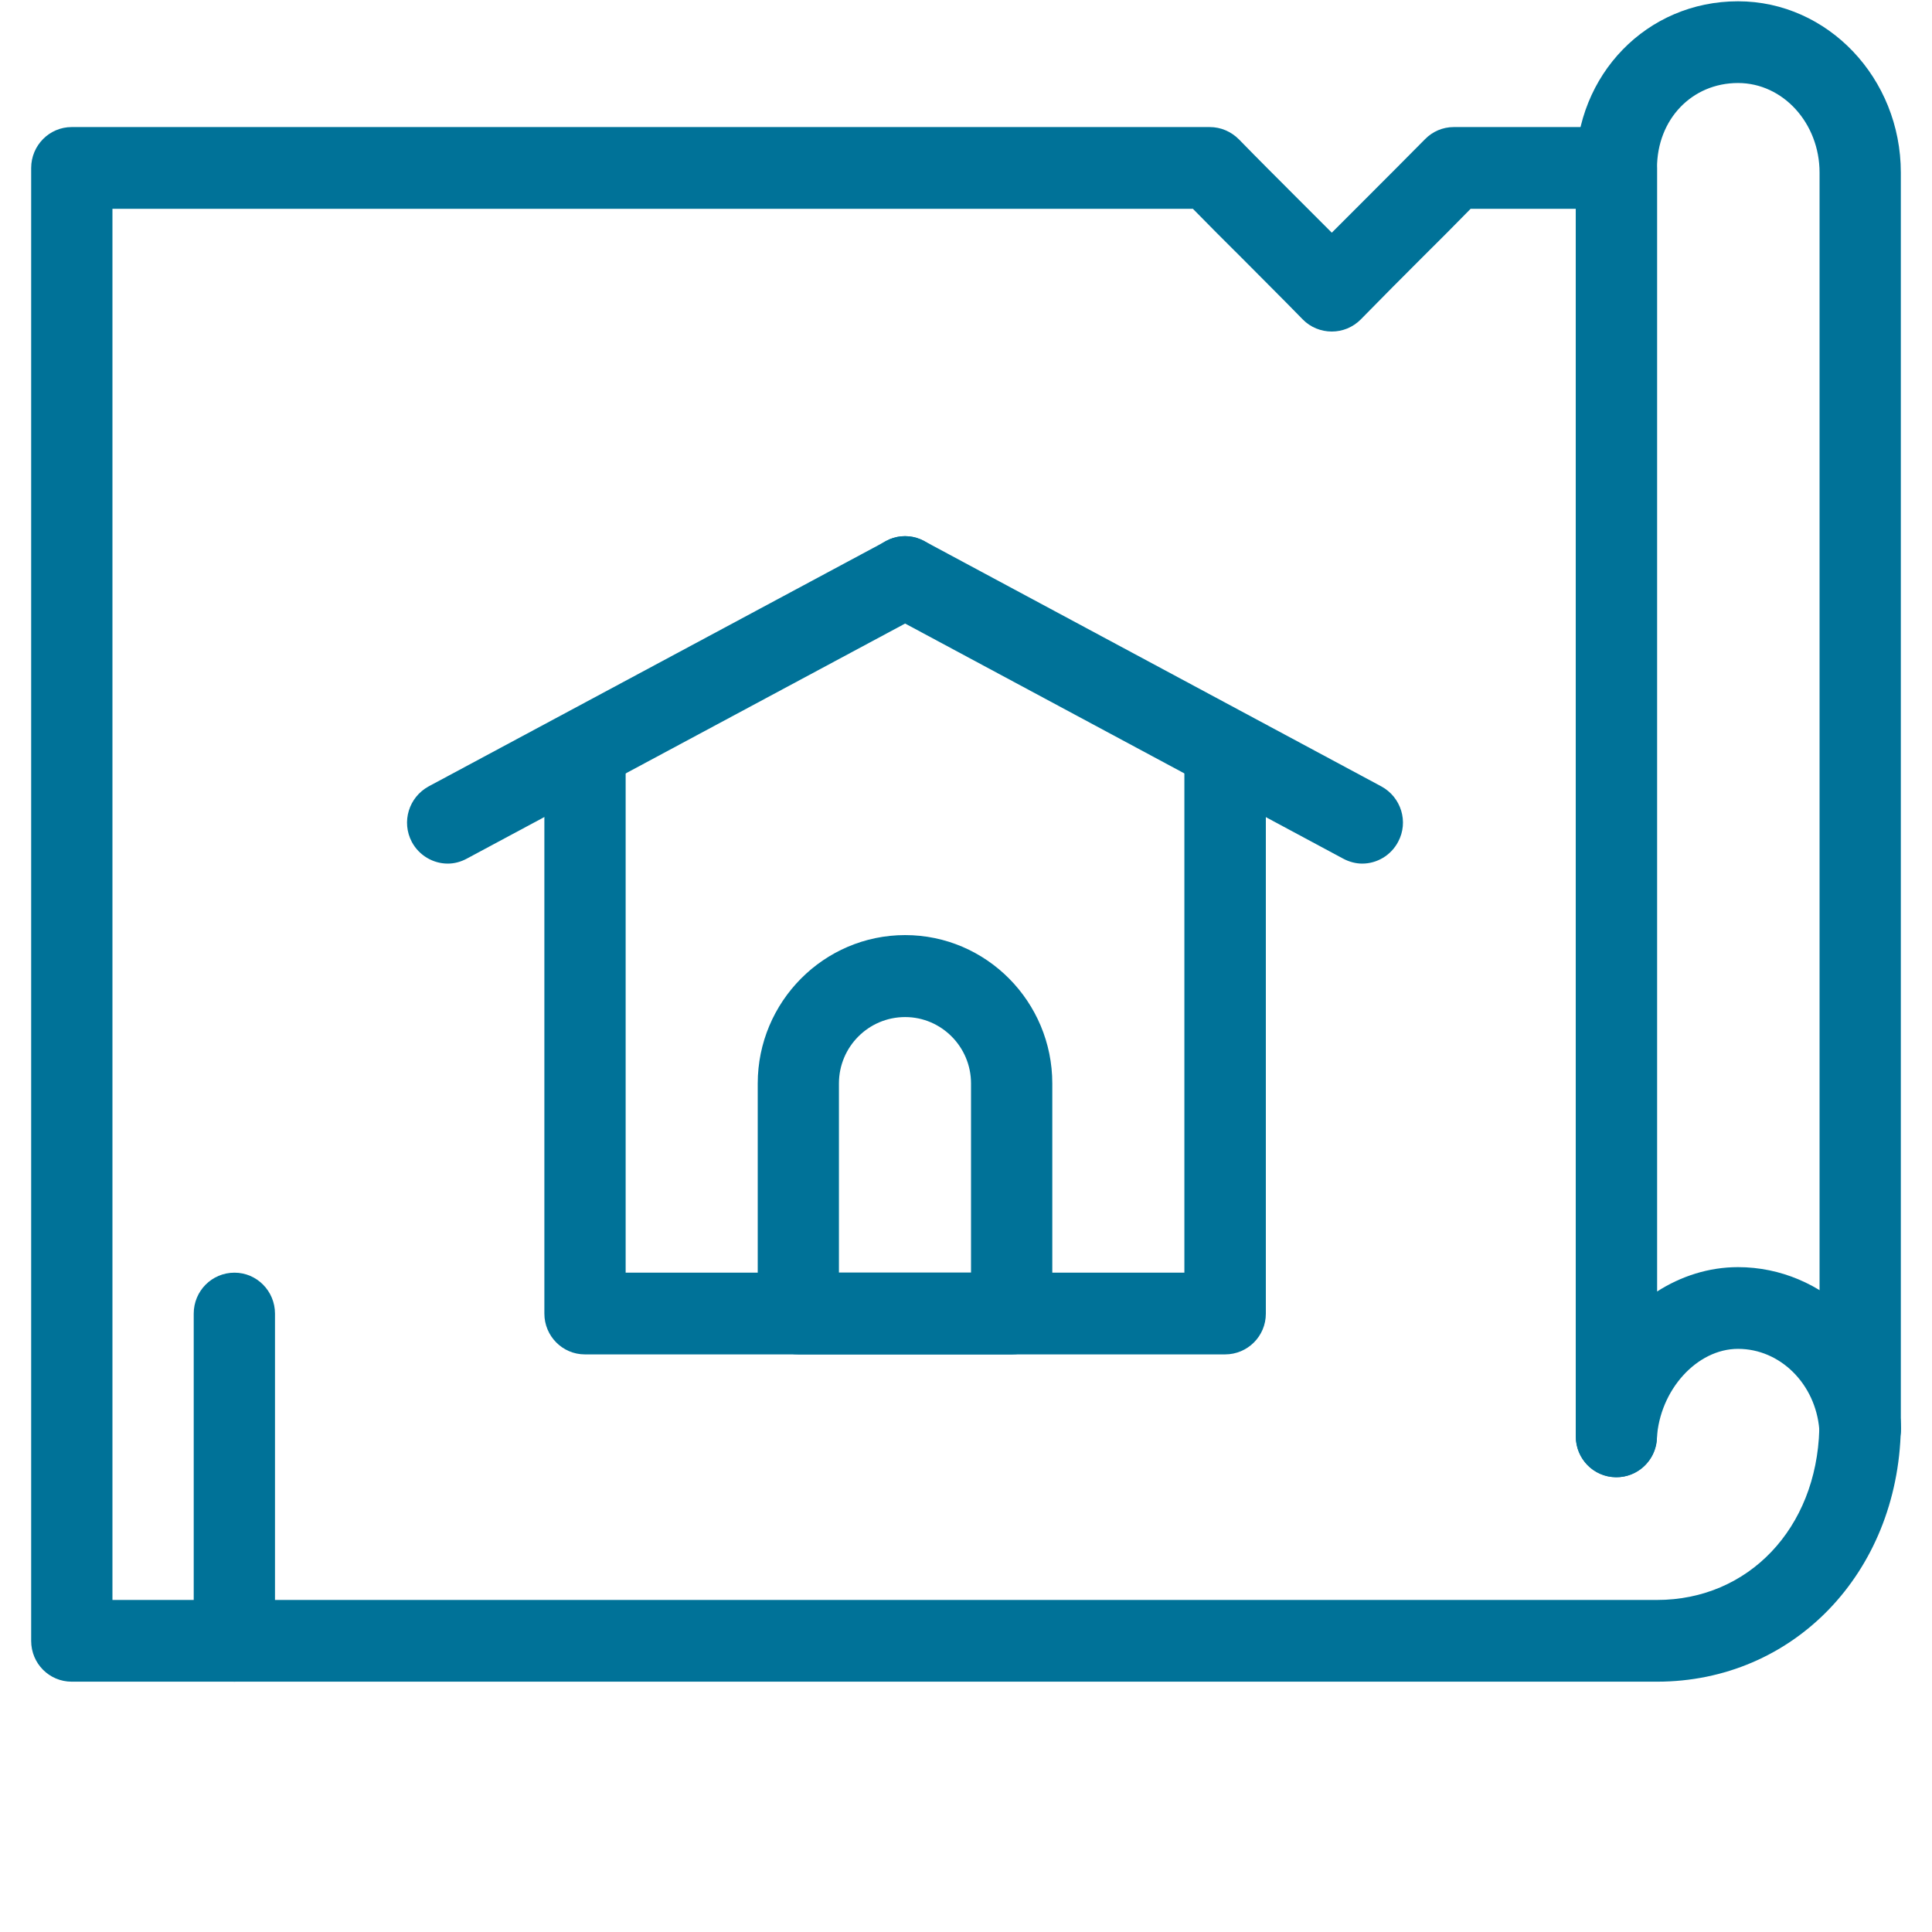 <svg xmlns="http://www.w3.org/2000/svg" xmlns:xlink="http://www.w3.org/1999/xlink" width="40" zoomAndPan="magnify" viewBox="0 0 30 30" height="40" preserveAspectRatio="xMidYMid meet" version="1.0"><defs><clipPath id="id1"><path d="M 28 21 L 29.516 21 L 29.516 23 L 28 23 Z M 28 21 " clip-rule="nonzero"/></clipPath><clipPath id="id2"><path d="M 3 19 L 5 19 L 5 26.129 L 3 26.129 Z M 3 19 " clip-rule="nonzero"/></clipPath><clipPath id="id3"><path d="M 24 0 L 29.516 0 L 29.516 23 L 24 23 Z M 24 0 " clip-rule="nonzero"/></clipPath><clipPath id="id4"><path d="M 0.484 1 L 29.516 1 L 29.516 26.129 L 0.484 26.129 Z M 0.484 1 " clip-rule="nonzero"/></clipPath></defs><path fill="#007298" d="M 6.953 13.41 C 6.727 13.41 6.508 13.285 6.395 13.074 C 6.23 12.762 6.348 12.379 6.656 12.211 L 13.758 8.402 C 14.062 8.234 14.445 8.352 14.609 8.664 C 14.773 8.973 14.656 9.355 14.352 9.523 L 7.25 13.332 C 7.156 13.383 7.055 13.41 6.953 13.41 Z M 6.953 13.41 " fill-opacity="1" fill-rule="nonzero"/><path fill="#007298" d="M 21.152 13.41 C 21.055 13.41 20.949 13.383 20.855 13.332 L 13.758 9.523 C 13.449 9.355 13.332 8.973 13.496 8.664 C 13.66 8.352 14.043 8.234 14.352 8.402 L 21.449 12.211 C 21.758 12.379 21.875 12.762 21.711 13.07 C 21.598 13.285 21.379 13.41 21.152 13.41 Z M 21.152 13.41 " fill-opacity="1" fill-rule="nonzero"/><g clip-path="url(#id1)"><path fill="#007298" d="M 28.883 22.836 C 28.555 22.836 28.277 22.578 28.254 22.242 L 28.254 22.223 C 28.254 22.203 28.25 22.188 28.254 22.168 L 28.254 22.113 C 28.254 21.762 28.535 21.477 28.887 21.477 C 29.23 21.477 29.512 21.758 29.516 22.109 C 29.516 22.113 29.516 22.113 29.516 22.113 L 29.516 22.203 C 29.516 22.547 29.246 22.828 28.902 22.836 C 28.898 22.836 28.891 22.836 28.883 22.836 Z M 28.883 22.836 " fill-opacity="1" fill-rule="nonzero"/></g><g clip-path="url(#id2)"><path fill="#007298" d="M 3.641 26.113 C 3.289 26.113 3.008 25.832 3.008 25.48 L 3.008 20.398 C 3.008 20.047 3.289 19.762 3.641 19.762 C 3.988 19.762 4.27 20.047 4.27 20.398 L 4.27 25.48 C 4.27 25.832 3.988 26.113 3.641 26.113 Z M 3.641 26.113 " fill-opacity="1" fill-rule="nonzero"/></g><g clip-path="url(#id3)"><path fill="#007298" d="M 25.098 22.938 C 24.75 22.938 24.469 22.652 24.469 22.305 L 24.469 2.609 C 24.469 1.156 25.574 0.02 26.988 0.02 C 28.383 0.02 29.516 1.215 29.516 2.68 L 29.516 22.176 C 29.516 22.527 29.234 22.812 28.887 22.812 C 28.535 22.812 28.254 22.527 28.254 22.176 L 28.254 2.68 C 28.254 1.914 27.688 1.289 26.988 1.289 C 26.27 1.289 25.73 1.855 25.73 2.609 L 25.73 22.305 C 25.73 22.652 25.445 22.938 25.098 22.938 Z M 25.098 22.938 " fill-opacity="1" fill-rule="nonzero"/></g><g clip-path="url(#id4)"><path fill="#007298" d="M 25.73 26.113 L 1.113 26.113 C 0.766 26.113 0.484 25.832 0.484 25.48 L 0.484 2.609 C 0.484 2.258 0.766 1.973 1.113 1.973 L 18.785 1.973 C 18.957 1.973 19.117 2.043 19.238 2.164 C 19.543 2.477 19.852 2.785 20.18 3.113 C 20.34 3.273 20.504 3.438 20.68 3.613 C 20.859 3.434 21.027 3.266 21.195 3.098 C 21.516 2.777 21.82 2.473 22.125 2.164 C 22.242 2.043 22.402 1.973 22.574 1.973 L 25.098 1.973 C 25.445 1.973 25.73 2.258 25.73 2.609 L 25.73 20.055 C 26.102 19.816 26.535 19.676 26.988 19.676 C 28.312 19.676 29.422 20.758 29.512 22.137 C 29.516 22.156 29.516 22.176 29.516 22.191 C 29.469 24.43 27.844 26.113 25.73 26.113 Z M 1.746 24.844 L 25.73 24.844 C 27.152 24.844 28.207 23.73 28.25 22.195 C 28.191 21.492 27.645 20.945 26.988 20.945 C 26.348 20.945 25.77 21.586 25.727 22.34 C 25.711 22.684 25.422 22.949 25.082 22.938 C 24.738 22.93 24.469 22.648 24.469 22.305 L 24.469 3.242 L 22.836 3.242 C 22.59 3.492 22.344 3.742 22.082 4 C 21.785 4.297 21.477 4.605 21.129 4.961 C 21.008 5.082 20.848 5.148 20.68 5.148 C 20.512 5.148 20.348 5.082 20.23 4.961 C 19.887 4.609 19.582 4.309 19.289 4.012 C 19.023 3.75 18.773 3.496 18.523 3.242 L 1.746 3.242 Z M 1.746 24.844 " fill-opacity="1" fill-rule="nonzero"/></g><path fill="#007298" d="M 19.023 21.031 L 9.082 21.031 C 8.734 21.031 8.453 20.746 8.453 20.398 L 8.453 11.82 C 8.453 11.469 8.734 11.184 9.082 11.184 C 9.43 11.184 9.715 11.469 9.715 11.82 L 9.715 19.762 L 18.391 19.762 L 18.391 11.82 C 18.391 11.469 18.676 11.184 19.023 11.184 C 19.371 11.184 19.656 11.469 19.656 11.82 L 19.656 20.398 C 19.656 20.75 19.371 21.031 19.023 21.031 Z M 19.023 21.031 " fill-opacity="1" fill-rule="nonzero"/><path fill="#007298" d="M 15.711 21.031 L 12.398 21.031 C 12.047 21.031 11.766 20.746 11.766 20.398 L 11.766 16.824 C 11.766 15.555 12.793 14.52 14.055 14.52 C 15.316 14.52 16.34 15.555 16.34 16.824 L 16.34 20.398 C 16.34 20.75 16.059 21.031 15.711 21.031 Z M 13.027 19.762 L 15.078 19.762 L 15.078 16.824 C 15.078 16.254 14.617 15.793 14.055 15.793 C 13.488 15.793 13.027 16.254 13.027 16.824 Z M 13.027 19.762 " fill-opacity="1" fill-rule="nonzero"/></svg>